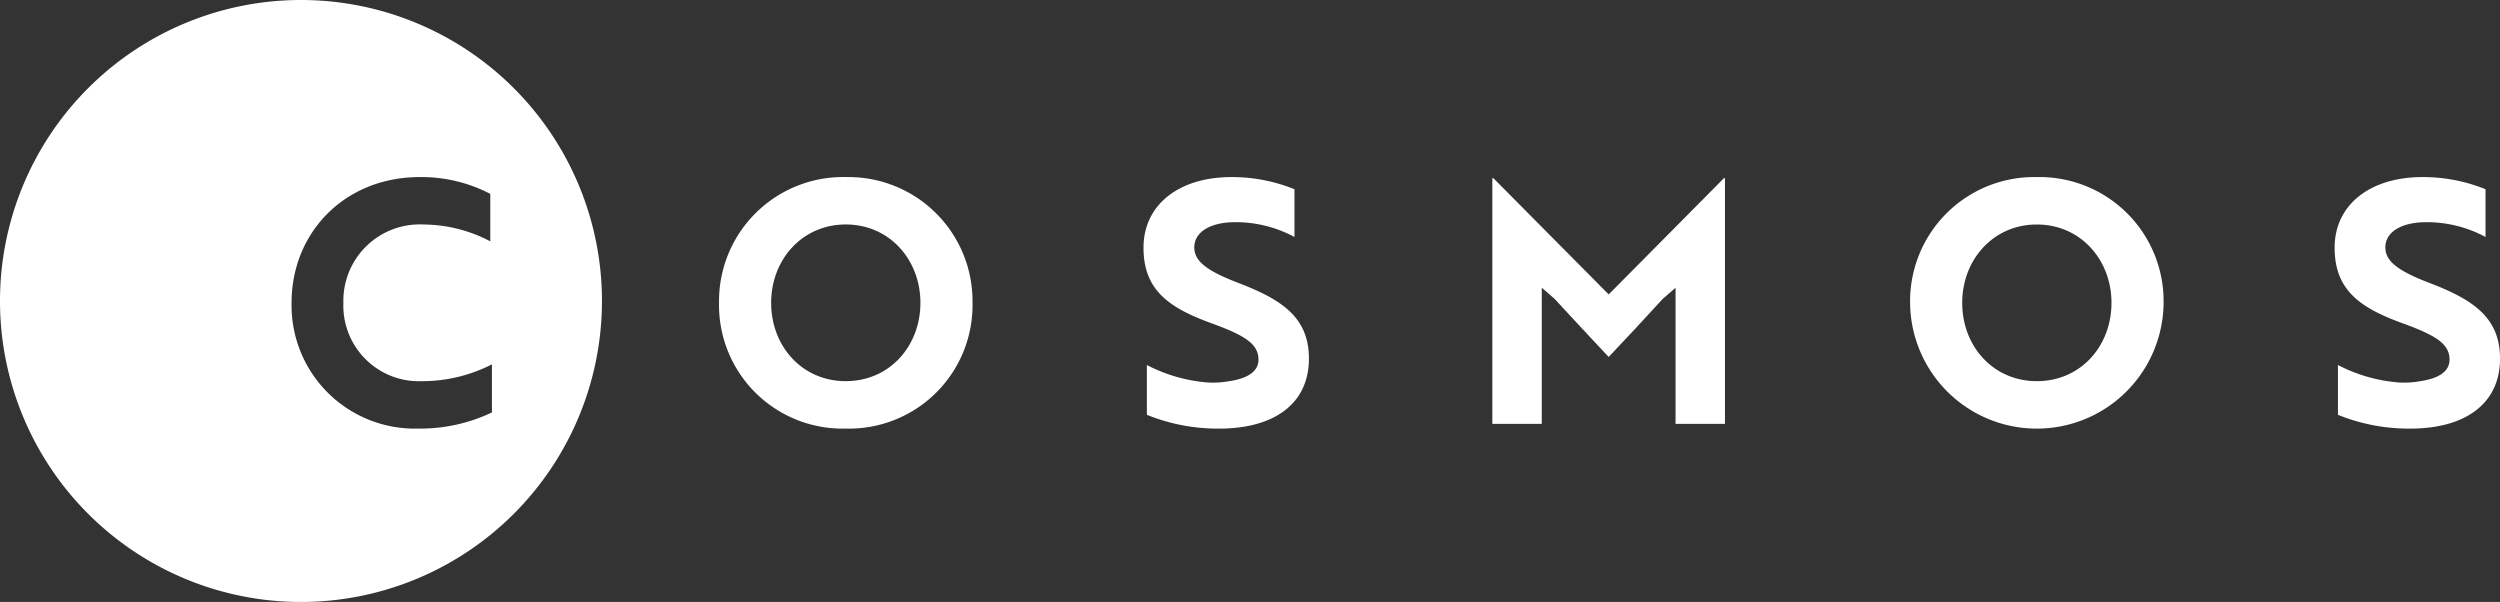 <svg xmlns="http://www.w3.org/2000/svg" xmlns:xlink="http://www.w3.org/1999/xlink" width="320" height="77.051" viewBox="0 0 320 77.051"><rect x="0" y="0" width="320" height="77.051" fill="#333333" stroke="none"/><defs><clipPath id="a"><rect width="320" height="77.051" fill="none"/></clipPath></defs><g transform="translate(0 0)" clip-path="url(#a)"><path d="M49.713,8.248a15.884,15.884,0,0,1,16.223,16.1A15.807,15.807,0,0,1,49.713,40.438,15.807,15.807,0,0,1,33.49,24.344a15.884,15.884,0,0,1,16.223-16.1m0,26.122c5.6,0,9.553-4.477,9.553-10.025,0-5.51-3.957-10.028-9.553-10.028S40.16,18.834,40.16,24.344c0,5.549,3.96,10.025,9.553,10.025" transform="translate(58.547 14.419)" fill="#fff"/><path d="M53.691,38.672V32.3a20.285,20.285,0,0,0,7.788,2.237,11.316,11.316,0,0,0,2.754-.17c2.366-.346,3.743-1.248,3.743-2.754,0-2.067-1.85-3.141-6.109-4.691-5.422-1.981-8.607-4.26-8.607-9.641,0-5.507,4.562-9.036,11.232-9.036A21.306,21.306,0,0,1,72.583,9.8v6.112a15.886,15.886,0,0,0-7.574-1.894c-3.185,0-5.249,1.248-5.249,3.226,0,1.808,1.679,3.056,5.895,4.647,5.422,2.111,8.778,4.389,8.778,9.6,0,5.593-4.216,8.951-11.531,8.951a24.174,24.174,0,0,1-9.209-1.767" transform="translate(93.109 14.421)" fill="#fff"/><path d="M77.469,23.744l-1.635-1.418V39.752H69.507V8.3h.129L84.4,23.183,99.155,8.3h.129V39.752H92.96V22.326l-1.635,1.418c-2.281,2.5-4.6,4.993-6.928,7.445-2.325-2.451-4.606-4.95-6.928-7.445" transform="translate(121.512 14.503)" fill="#fff"/><path d="M105.188,8.248a15.884,15.884,0,0,1,16.223,16.1,16.223,16.223,0,0,1-32.445,0,15.884,15.884,0,0,1,16.223-16.1m0,26.122c5.6,0,9.553-4.477,9.553-10.025,0-5.51-3.957-10.028-9.553-10.028s-9.553,4.518-9.553,10.028c0,5.549,3.957,10.025,9.553,10.025" transform="translate(155.528 14.419)" fill="#fff"/><path d="M109.165,38.672V32.3a20.285,20.285,0,0,0,7.791,2.237,11.334,11.334,0,0,0,2.754-.17c2.363-.346,3.74-1.248,3.74-2.754,0-2.067-1.85-3.141-6.109-4.691-5.422-1.981-8.6-4.26-8.6-9.641,0-5.507,4.559-9.036,11.232-9.036A21.313,21.313,0,0,1,128.056,9.8v6.112a15.877,15.877,0,0,0-7.574-1.894c-3.185,0-5.249,1.248-5.249,3.226,0,1.808,1.679,3.056,5.9,4.647,5.419,2.111,8.778,4.389,8.778,9.6,0,5.593-4.219,8.951-11.534,8.951a24.163,24.163,0,0,1-9.209-1.767" transform="translate(190.092 14.421)" fill="#fff"/><path d="M38.524,0A38.526,38.526,0,1,0,77.051,38.527,38.526,38.526,0,0,0,38.524,0M62.967,52.793A21.378,21.378,0,0,1,53.5,54.859a15.774,15.774,0,0,1-16.179-16.1c0-9.036,6.843-16.093,16.4-16.093a19.02,19.02,0,0,1,9.036,2.152V30.89a18.585,18.585,0,0,0-8.563-2.155,9.775,9.775,0,0,0-10.24,10.028A9.671,9.671,0,0,0,53.975,48.791a19.587,19.587,0,0,0,8.992-2.155Z" transform="translate(0 0)" fill="#fff"/></g></svg>